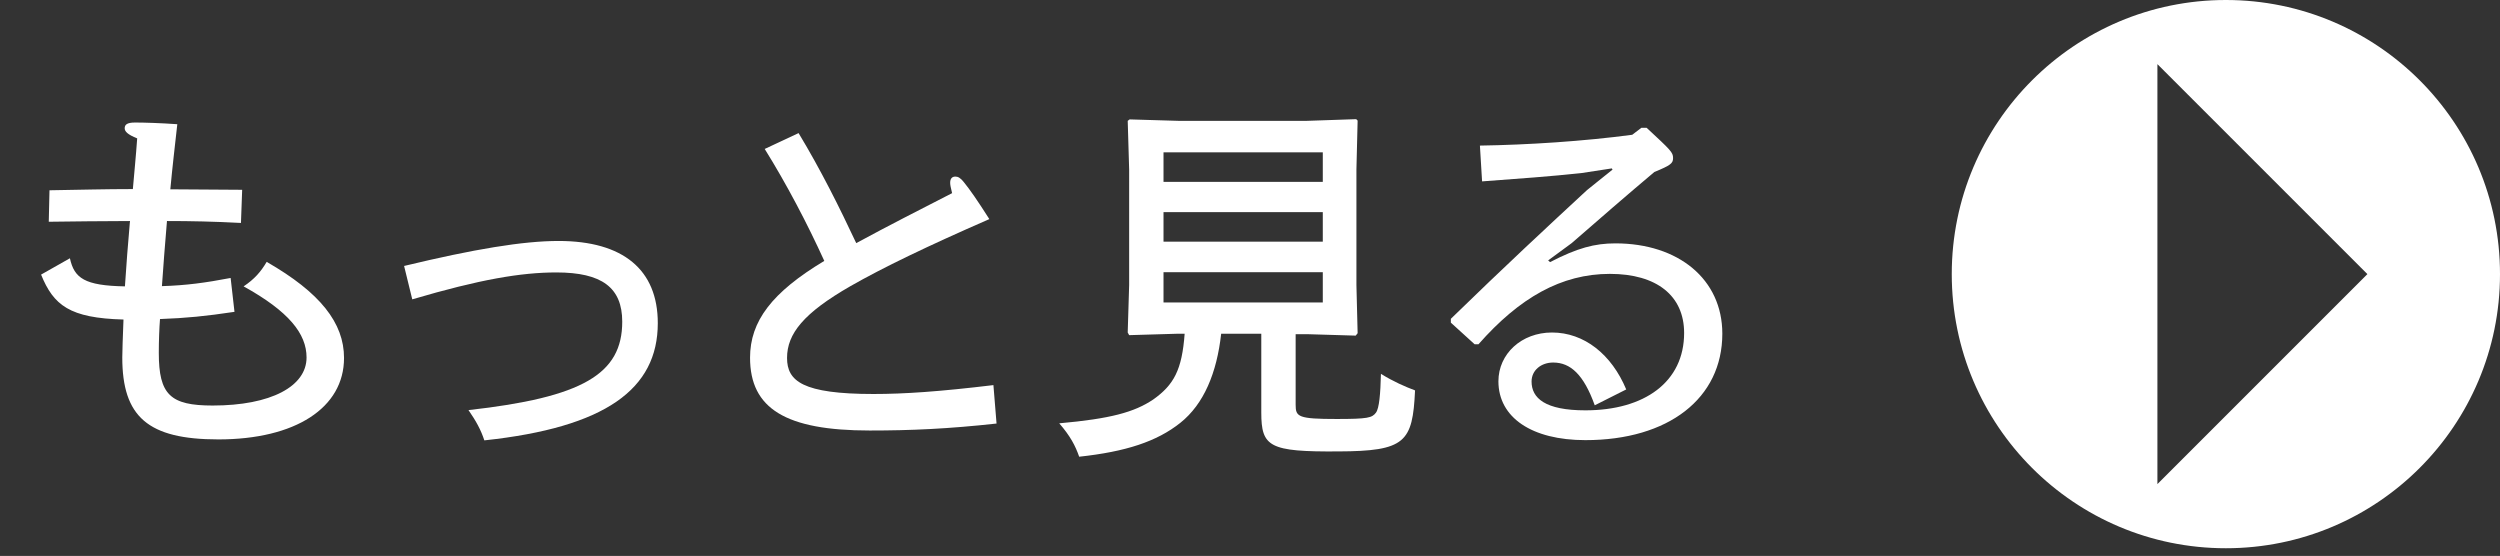 <?xml version="1.0" encoding="utf-8"?>
<!-- Generator: Adobe Illustrator 28.0.0, SVG Export Plug-In . SVG Version: 6.00 Build 0)  -->
<svg version="1.1" id="レイヤー_1" xmlns="http://www.w3.org/2000/svg" xmlns:xlink="http://www.w3.org/1999/xlink" x="0px"
	 y="0px" viewBox="0 0 104.06 23.14" style="enable-background:new 0 0 104.06 23.14;" xml:space="preserve">
<rect x="0" y="0" width="104.06" height="23.14" fill="#333333" stroke="none"/>
<style type="text/css">
	.st0{fill:#595757;}
	.st1{fill:#63A5DA;}
	.st2{fill:#FFFFFF;}
	.st3{fill:#3AAF56;}
	.st4{fill:#ECE025;}
	.st5{fill:#63A5DA;stroke:#63A5DA;stroke-width:0.25;stroke-linecap:round;stroke-linejoin:round;stroke-miterlimit:10;}
	.st6{clip-path:url(#SVGID_00000101085943416748881580000004973518703008731291_);}
	.st7{fill:#D7AB67;}
	.st8{fill:#B4B4B5;}
</style>
<g>
	<g>
		<path class="st2" d="M2.91,10.75c0.18,0.83,0.61,1.14,2.29,1.17c0.05-0.77,0.13-1.84,0.21-2.72c-1.25,0-2.31,0.02-3.38,0.03
			l0.03-1.31c1.3-0.02,2.31-0.05,3.47-0.05c0.05-0.59,0.13-1.39,0.18-2.11C5.31,5.6,5.19,5.47,5.19,5.34c0-0.14,0.08-0.24,0.43-0.24
			C6,5.1,6.66,5.12,7.38,5.17c-0.1,0.91-0.21,1.83-0.29,2.71c1.01,0,1.98,0.02,2.99,0.02l-0.05,1.38C8.9,9.22,7.94,9.2,6.95,9.2
			c-0.08,0.9-0.16,2-0.21,2.71c1.01-0.03,1.81-0.14,2.86-0.34l0.16,1.41c-1.2,0.18-2,0.26-3.1,0.3c-0.03,0.38-0.05,0.91-0.05,1.41
			c0,1.74,0.48,2.19,2.24,2.19c2.43,0,3.91-0.8,3.91-2c0-0.99-0.74-1.92-2.62-2.96c0.45-0.3,0.72-0.61,0.96-1.02
			c2.23,1.28,3.22,2.54,3.22,4c0,2.08-2.03,3.39-5.23,3.39c-2.93,0-4-0.94-4-3.41c0-0.32,0.02-0.72,0.05-1.58
			c-2.24-0.06-2.91-0.59-3.43-1.87L2.91,10.75z"/>
		<path class="st2" d="M16.82,11.07c2.91-0.7,4.95-1.04,6.43-1.04c2.69,0,4.13,1.2,4.13,3.42c0,2.75-2.18,4.34-7.22,4.88
			c-0.14-0.43-0.34-0.8-0.66-1.26c4.75-0.53,6.4-1.5,6.4-3.68c0-1.42-0.85-2.05-2.74-2.05c-1.47,0-3.19,0.29-6,1.12L16.82,11.07z"/>
		<path class="st2" d="M33.24,5.54c0.93,1.54,1.7,3.09,2.4,4.58c1.42-0.77,2.53-1.33,3.99-2.08c-0.06-0.24-0.08-0.35-0.08-0.43
			c0-0.18,0.08-0.26,0.22-0.26c0.11,0,0.21,0.06,0.34,0.22c0.26,0.32,0.56,0.75,1.07,1.55c-2.61,1.14-4.43,2.02-5.78,2.79
			c-1.95,1.12-2.64,1.98-2.64,2.99c0,0.96,0.64,1.5,3.6,1.5c1.28,0,2.75-0.1,4.99-0.37l0.13,1.6c-2,0.22-3.55,0.29-5.28,0.29
			c-3.49,0-4.98-0.91-4.98-3.03c0-1.52,0.91-2.72,3.09-4.03c-0.7-1.54-1.57-3.2-2.48-4.66L33.24,5.54z"/>
		<path class="st2" d="M56.45,4.96l0.06,0.06l-0.05,2.03v4.82l0.05,2l-0.08,0.1l-2.02-0.06h-0.48v2.94c0,0.5,0.1,0.59,1.71,0.59
			c1.3,0,1.47-0.05,1.63-0.26c0.14-0.18,0.19-0.79,0.21-1.62c0.51,0.32,1.02,0.54,1.42,0.69c-0.1,2.16-0.4,2.53-3.2,2.54
			c-2.87,0.02-3.2-0.19-3.2-1.62v-3.28h-1.67c-0.18,1.63-0.72,2.93-1.7,3.71c-0.98,0.78-2.27,1.2-4.21,1.41
			c-0.16-0.46-0.37-0.86-0.83-1.39c2.13-0.19,3.12-0.46,3.91-0.99c0.86-0.61,1.2-1.23,1.31-2.74h-0.26l-2.05,0.06l-0.06-0.11
			l0.06-1.98V7.06l-0.06-2.03l0.08-0.06l2.03,0.06h5.35L56.45,4.96z M48.43,7.57h6.63V6.34h-6.63V7.57z M48.43,8.83v1.23h6.63V8.83
			H48.43z M48.43,11.33v1.26h6.63v-1.26H48.43z"/>
		<path class="st2" d="M64.52,10.91c1.14-0.59,1.86-0.78,2.72-0.78c2.62,0,4.45,1.49,4.45,3.76c0,2.69-2.24,4.43-5.7,4.43
			c-2.23,0-3.62-0.94-3.62-2.45c0-1.14,0.96-2.03,2.23-2.03c1.34,0,2.48,0.91,3.09,2.37l-1.31,0.66c-0.46-1.28-1.01-1.78-1.73-1.78
			c-0.5,0-0.9,0.32-0.9,0.79c0,0.69,0.56,1.2,2.24,1.2c2.46,0,4.11-1.18,4.11-3.22c0-1.55-1.14-2.46-3.09-2.46
			c-2.02,0-3.76,0.99-5.47,2.93h-0.16l-0.99-0.9v-0.16c2.27-2.21,4.05-3.86,5.67-5.36l1.06-0.85l-0.03-0.05L65.85,7.2
			c-1.25,0.14-2.69,0.24-4.16,0.35L61.6,6.06c2-0.03,4.31-0.18,6.34-0.45l0.38-0.29h0.22c1.01,0.94,1.1,1.02,1.1,1.26
			c0,0.22-0.1,0.3-0.78,0.58c-1.07,0.9-2.34,2-3.44,2.96l-0.98,0.72L64.52,10.91z"/>
	</g>
</g>
<path class="st2" d="M92.65,0c-6.3,0-11.41,5.11-11.41,11.41c0,6.3,5.11,11.41,11.41,11.41c6.3,0,11.41-5.11,11.41-11.41
	C104.06,5.11,98.95,0,92.65,0z M89.8,20.15V2.67l8.74,8.74L89.8,20.15z"/>
</svg>
